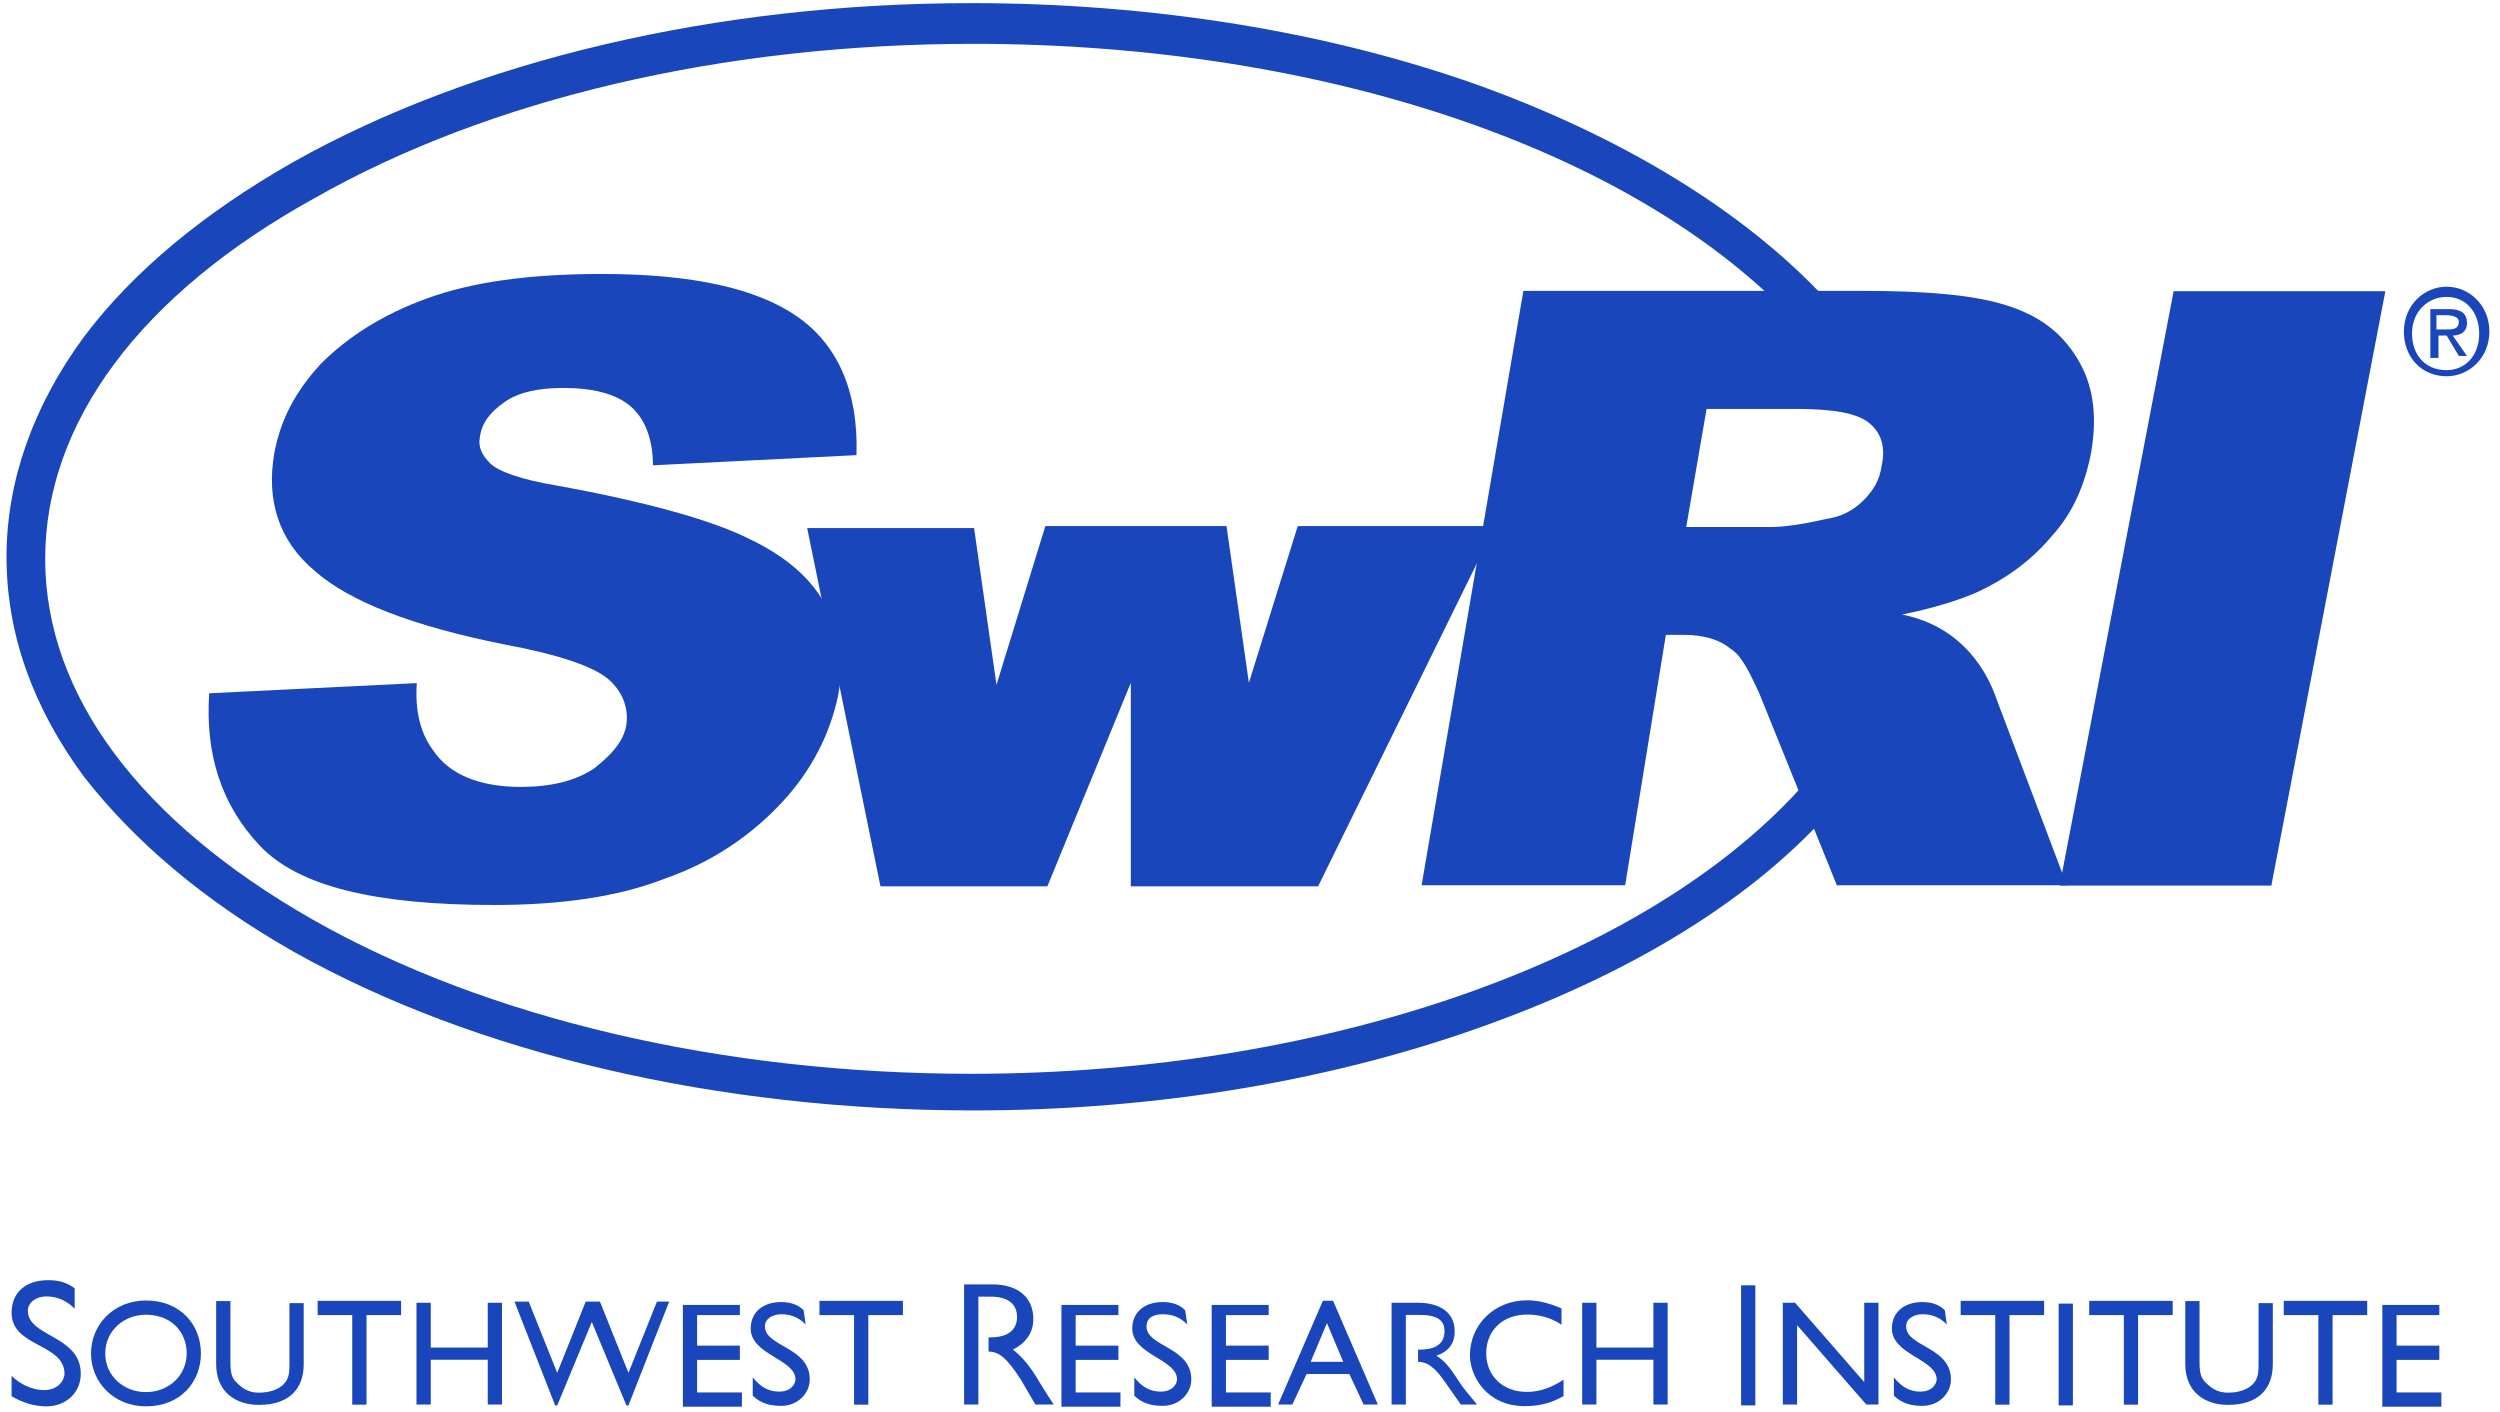<svg width="131" height="74" viewBox="0 0 131 74" fill="none" xmlns="http://www.w3.org/2000/svg">
<g clip-path="url(#clip0_422_11667)">
<path d="M3.913 68.574C3.38 68.041 2.847 67.934 2.42 67.934C1.887 67.934 1.46 68.254 1.46 68.681C1.46 70.068 4.233 69.961 4.233 71.988C4.233 72.948 3.487 73.694 2.42 73.694C1.78 73.694 1.14 73.481 0.607 73.161V72.094C1.034 72.521 1.674 72.841 2.314 72.841C3.06 72.841 3.38 72.308 3.38 71.988C3.38 70.388 0.607 70.601 0.607 68.788C0.607 67.721 1.354 67.081 2.527 67.081C3.06 67.081 3.487 67.188 3.913 67.508V68.574Z" fill="#1946BA"/>
<path d="M7.649 68.146C9.462 68.146 10.528 69.426 10.528 70.919C10.528 72.412 9.462 73.692 7.649 73.692C5.942 73.692 4.769 72.412 4.769 70.919C4.769 69.426 5.942 68.146 7.649 68.146ZM7.649 72.946C8.822 72.946 9.782 72.092 9.782 70.919C9.782 69.746 8.928 68.892 7.649 68.892C6.475 68.892 5.515 69.746 5.515 70.919C5.515 72.092 6.475 72.946 7.649 72.946Z" fill="#1946BA"/>
<path d="M15.914 71.483C15.914 72.763 15.167 73.616 13.567 73.616C12.394 73.616 11.327 72.976 11.327 71.483V68.177H12.074V71.376C12.074 72.016 12.181 72.23 12.394 72.443C12.714 72.763 13.034 72.976 13.567 72.976C14.207 72.976 14.634 72.763 14.847 72.55C15.167 72.23 15.167 71.91 15.167 71.376V68.283H15.914V71.483Z" fill="#1946BA"/>
<path d="M21.018 68.911H19.205V73.604H18.458V68.911H16.645V68.165H21.018V68.911Z" fill="#1946BA"/>
<path d="M26.304 73.597H25.558V71.251H22.571V73.597H21.824V68.264H22.571V70.611H25.558V68.264H26.304V73.597Z" fill="#1946BA"/>
<path d="M32.931 73.645H32.824L31.011 69.272L29.198 73.645H29.091L26.958 68.205H27.705L29.198 71.938L30.691 68.205H31.438L32.931 71.938L34.424 68.205H35.064L32.931 73.645Z" fill="#1946BA"/>
<path d="M38.769 68.911H36.529V70.511H38.769V71.258H36.529V72.964H38.876V73.711H35.783V68.378H38.769V68.911Z" fill="#1946BA"/>
<path d="M42.217 69.4C41.79 68.974 41.364 68.867 40.937 68.867C40.51 68.867 40.084 69.08 40.084 69.507C40.084 70.574 42.43 70.574 42.43 72.28C42.43 73.027 41.79 73.667 40.937 73.667C40.404 73.667 39.87 73.56 39.444 73.133V72.174C39.87 72.707 40.297 72.92 40.83 72.92C41.47 72.92 41.684 72.493 41.684 72.28C41.684 71.214 39.337 71 39.337 69.614C39.337 68.76 39.977 68.227 40.937 68.227C41.364 68.227 41.79 68.334 42.11 68.654L42.217 69.4Z" fill="#1946BA"/>
<path d="M47.313 68.911H45.5V73.604H44.754V68.911H42.94V68.165H47.313V68.911Z" fill="#1946BA"/>
<path d="M51.267 73.597H50.52V67.304H52.014C53.294 67.304 54.147 67.944 54.147 69.118C54.147 69.864 53.72 70.397 53.08 70.718C53.613 71.144 54.04 71.677 54.467 72.424C54.68 72.744 54.787 72.957 55.213 73.597H54.253L53.507 72.317C52.76 71.144 52.334 70.824 51.8 70.824V70.078H51.907C52.974 70.078 53.294 69.544 53.294 69.011C53.294 68.371 52.867 67.944 51.907 67.944H51.267V73.597ZM73.666 73.597H72.919V68.264H74.306C75.479 68.264 76.226 68.798 76.226 69.757C76.226 70.397 75.906 70.824 75.266 71.037C75.799 71.358 76.119 71.891 76.546 72.531C76.759 72.851 76.972 73.064 77.399 73.597H76.546L75.799 72.531C75.159 71.571 74.732 71.358 74.306 71.358V70.718H74.412C75.372 70.718 75.692 70.291 75.692 69.757C75.692 69.224 75.372 68.904 74.412 68.904H73.666V73.597Z" fill="#1946BA"/>
<path d="M58.605 68.911H56.365V70.511H58.605V71.258H56.365V72.964H58.712V73.711H55.619V68.378H58.605V68.911Z" fill="#1946BA"/>
<path d="M62.211 69.4C61.784 68.974 61.357 68.867 60.931 68.867C60.397 68.867 60.077 69.08 60.077 69.507C60.077 70.574 62.424 70.574 62.424 72.28C62.424 73.027 61.784 73.667 60.931 73.667C60.397 73.667 59.864 73.56 59.438 73.133V72.174C59.864 72.707 60.291 72.92 60.824 72.92C61.464 72.92 61.677 72.493 61.677 72.28C61.677 71.214 59.331 71 59.331 69.614C59.331 68.76 59.971 68.227 60.931 68.227C61.357 68.227 61.784 68.334 62.104 68.654L62.211 69.4Z" fill="#1946BA"/>
<path d="M66.479 68.911H64.239V70.511H66.479V71.258H64.239V72.964H66.585V73.711H63.492V68.378H66.479V68.911Z" fill="#1946BA"/>
<path d="M72.198 73.597H71.452L70.705 71.997H68.465L67.719 73.597H66.972L69.319 68.158H69.852L72.198 73.597ZM68.679 71.358H70.385L69.532 69.331L68.679 71.358Z" fill="#1946BA"/>
<path d="M81.824 69.416C81.184 68.989 80.544 68.883 80.01 68.883C78.73 68.883 77.877 69.736 77.877 70.909C77.877 72.082 78.73 72.936 80.01 72.936C80.65 72.936 81.29 72.722 81.93 72.296V73.149C81.397 73.469 80.757 73.682 79.904 73.682C77.877 73.682 77.024 72.082 77.024 71.016C77.024 69.416 78.304 68.136 80.01 68.136C80.544 68.136 81.077 68.243 81.824 68.563V69.416Z" fill="#1946BA"/>
<path d="M87.385 73.597H86.639V71.251H83.652V73.597H82.906V68.264H83.652V70.611H86.639V68.264H87.385V73.597Z" fill="#1946BA"/>
<path d="M91.234 73.643H91.98V67.35H91.234V73.643Z" fill="#1946BA"/>
<path d="M98.433 73.597H97.793L94.167 69.438V73.597H93.42V68.264H94.06L97.686 72.424V68.264H98.433V73.597Z" fill="#1946BA"/>
<path d="M102.014 69.4C101.588 68.974 101.161 68.867 100.735 68.867C100.308 68.867 99.881 69.08 99.881 69.507C99.881 70.574 102.228 70.574 102.228 72.28C102.228 73.027 101.588 73.667 100.735 73.667C100.201 73.667 99.668 73.56 99.241 73.133V72.174C99.668 72.707 100.095 72.92 100.628 72.92C101.268 72.92 101.481 72.493 101.481 72.28C101.481 71.214 99.135 71 99.135 69.614C99.135 68.76 99.775 68.227 100.735 68.227C101.161 68.227 101.588 68.334 101.908 68.654L102.014 69.4Z" fill="#1946BA"/>
<path d="M107.111 68.911H105.298V73.604H104.551V68.911H102.738V68.165H107.111V68.911Z" fill="#1946BA"/>
<path d="M107.873 73.643H108.619V68.309H107.873V73.643Z" fill="#1946BA"/>
<path d="M113.849 68.911H112.035V73.604H111.289V68.911H109.475V68.165H113.849V68.911Z" fill="#1946BA"/>
<path d="M119.095 71.483C119.095 72.763 118.349 73.616 116.749 73.616C115.575 73.616 114.509 72.976 114.509 71.483V68.177H115.255V71.376C115.255 72.016 115.362 72.23 115.575 72.443C115.895 72.763 116.215 72.976 116.749 72.976C117.389 72.976 117.815 72.763 118.029 72.55C118.349 72.23 118.349 71.91 118.349 71.376V68.283H119.095V71.483Z" fill="#1946BA"/>
<path d="M124.042 68.911H122.228V73.604H121.482V68.911H119.669V68.165H124.042V68.911Z" fill="#1946BA"/>
<path d="M127.821 68.911H125.581V70.511H127.821V71.258H125.581V72.964H127.927V73.711H124.834V68.378H127.821V68.911Z" fill="#1946BA"/>
<path d="M51.006 58.187C37.566 58.187 24.874 55.201 15.381 49.868C10.688 47.201 7.061 44.108 4.395 40.695C1.728 37.069 0.342 33.229 0.342 29.176C0.342 25.229 1.728 21.283 4.395 17.656C6.955 14.243 10.688 11.15 15.381 8.483C24.874 3.15 37.566 0.164 50.899 0.164C60.392 0.164 69.671 1.657 77.671 4.537C85.564 7.417 91.963 11.47 96.123 16.163L94.63 17.443C86.311 8.057 69.671 2.297 51.006 2.297C37.886 2.297 25.62 5.177 16.447 10.403C7.381 15.416 2.368 22.136 2.368 29.282C2.368 36.429 7.381 43.041 16.341 48.161C25.514 53.388 37.886 56.267 50.899 56.267C69.778 56.267 87.057 50.081 95.057 40.482L96.55 41.762C92.497 46.668 86.097 50.721 78.204 53.601C70.098 56.587 60.712 58.187 51.006 58.187Z" fill="#1946BA"/>
<path d="M89.424 21.428H94.118C96.037 21.428 97.317 21.641 97.957 22.175C98.597 22.708 98.811 23.455 98.597 24.415C98.491 25.161 98.171 25.694 97.637 26.228C97.104 26.761 96.464 27.081 95.717 27.188C94.331 27.508 93.371 27.614 92.838 27.614H88.358L89.424 21.428ZM99.664 32.201C101.264 31.881 102.65 31.454 103.61 31.027C105.21 30.281 106.49 29.321 107.557 28.041C108.623 26.868 109.263 25.375 109.583 23.668C109.903 21.748 109.69 20.148 108.837 18.762C107.983 17.375 106.81 16.522 105.104 15.988C103.397 15.455 100.944 15.242 97.637 15.242H79.825L74.492 46.387H85.158L87.291 33.267H88.251C89.211 33.267 90.064 33.481 90.704 34.014C91.238 34.334 91.664 35.187 92.198 36.361L96.251 46.387H108.303L104.677 36.787C103.93 34.547 102.33 32.734 99.664 32.201Z" fill="#1946BA"/>
<path d="M13.628 44.328C15.655 46.461 19.708 47.421 25.894 47.421C29.414 47.421 32.401 46.994 34.854 46.034C37.307 45.181 39.334 43.794 40.934 42.088C42.533 40.381 43.493 38.461 43.92 36.434C44.24 34.728 44.027 33.128 43.28 31.741C42.533 30.355 41.254 29.182 39.227 28.222C37.307 27.262 33.894 26.302 29.201 25.448C27.281 25.128 26.108 24.702 25.681 24.275C25.254 23.849 25.041 23.422 25.148 22.889C25.254 22.142 25.681 21.609 26.428 21.075C27.174 20.542 28.241 20.329 29.521 20.329C31.121 20.329 32.294 20.649 33.041 21.289C33.787 21.929 34.214 22.995 34.214 24.382L44.88 23.849C44.987 20.542 43.92 18.089 41.787 16.596C39.654 15.102 36.24 14.356 31.547 14.356C27.708 14.356 24.721 14.782 22.375 15.636C20.028 16.489 18.215 17.662 16.828 19.049C15.442 20.542 14.695 22.035 14.375 23.742C13.948 26.195 14.588 28.328 16.508 29.928C18.321 31.528 21.628 32.808 26.428 33.768C29.308 34.301 31.121 34.941 31.867 35.581C32.614 36.221 32.934 37.075 32.827 37.928C32.721 38.781 32.081 39.528 31.121 40.274C30.161 40.914 28.881 41.234 27.281 41.234C25.148 41.234 23.548 40.594 22.695 39.314C22.055 38.461 21.735 37.288 21.841 35.795L10.962 36.328C10.748 39.528 11.602 42.194 13.628 44.328Z" fill="#1946BA"/>
<path d="M46.136 46.444H54.882L59.255 35.778V46.444H69.068L78.348 27.566H68.002L65.442 35.778L64.269 27.566H54.776L52.216 35.885L51.042 27.672H42.296L46.136 46.444Z" fill="#1946BA"/>
<path d="M124.992 15.26H113.899L107.926 46.405H119.019L124.992 15.26Z" fill="#1946BA"/>
<path d="M128.203 19.716C126.923 19.716 125.963 18.756 125.963 17.37C125.963 15.983 127.03 15.023 128.203 15.023C129.377 15.023 130.443 15.983 130.443 17.37C130.443 18.756 129.377 19.716 128.203 19.716ZM128.203 15.557C127.243 15.557 126.39 16.303 126.39 17.477C126.39 18.543 127.03 19.396 128.203 19.396C129.163 19.396 129.91 18.65 129.91 17.477C129.91 16.303 129.163 15.557 128.203 15.557ZM127.777 18.756H127.35V16.197H128.31C128.95 16.197 129.27 16.41 129.27 16.943C129.27 17.37 128.95 17.583 128.523 17.583L129.27 18.65H128.843L128.203 17.583H127.777V18.756ZM128.203 17.263C128.523 17.263 128.843 17.263 128.843 16.837C128.843 16.623 128.523 16.517 128.203 16.517H127.67V17.263H128.203Z" fill="#1946BA"/>
</g>
<defs>
<clipPath id="clip0_422_11667">
<rect width="130.588" height="74" fill="white" transform="translate(0.087)"/>
</clipPath>
</defs>
</svg>
